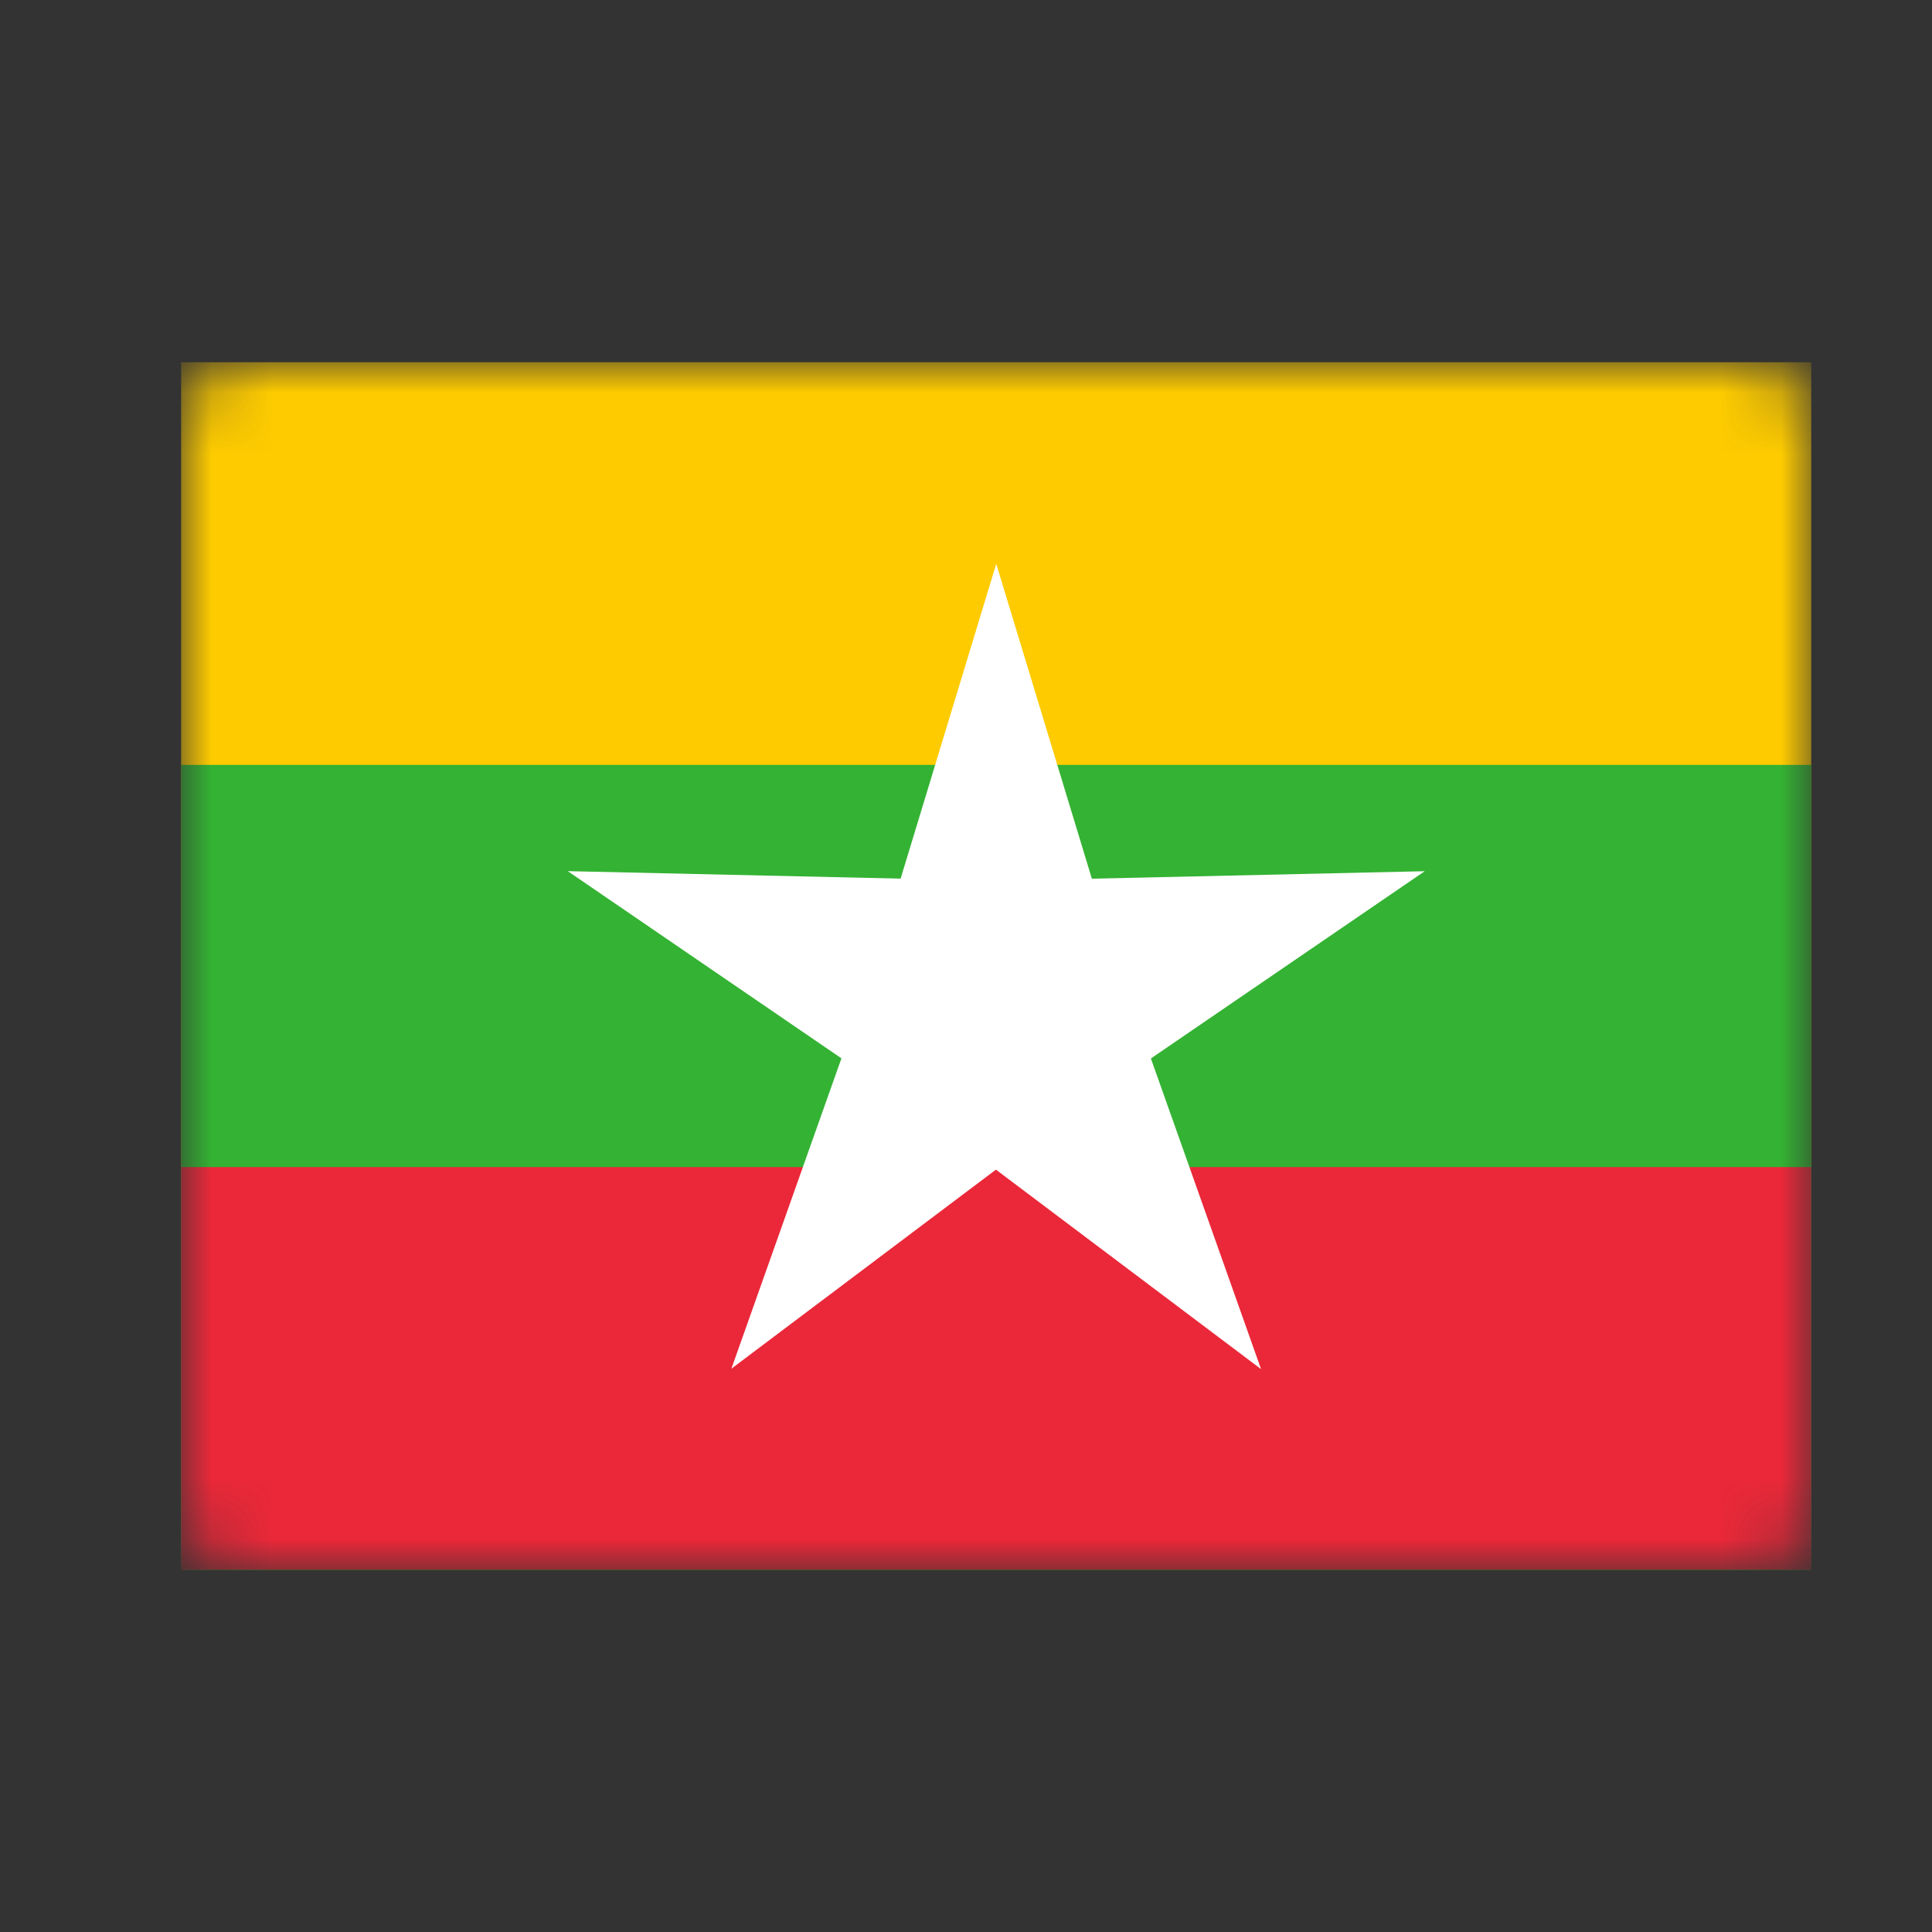 <svg width="32" height="32" viewBox="0 0 32 32" fill="none" xmlns="http://www.w3.org/2000/svg">
<rect x="0" y="0" width="32" height="32" fill="#333333" stroke="none"/>
<mask id="mask0_4587_18886" style="mask-type:luminance" maskUnits="userSpaceOnUse" x="3" y="6" width="27" height="20">
<path d="M4 6L29 6C29.552 6 30 6.448 30 7L30 25C30 25.552 29.552 26 29 26L4 26C3.448 26 3 25.552 3 25L3 7C3 6.448 3.448 6 4 6Z" fill="white"/>
</mask>
<g mask="url(#mask0_4587_18886)">
<path d="M30 6L3 6L3 26L30 26L30 6Z" fill="#FECB00"/>
<path d="M30 12.669L3 12.669L3 26.002L30 26.002L30 12.669Z" fill="#34B233"/>
<path d="M30 19.331L3 19.331L3 25.998L30 25.998L30 19.331Z" fill="#EA2839"/>
<path d="M16.501 9.339L14.262 16.709L18.739 16.709L16.501 9.339Z" fill="white"/>
<path d="M20.887 22.677L18.312 15.415L14.69 18.014L20.887 22.677Z" fill="white"/>
<path d="M23.598 14.43L15.809 14.605L17.193 18.81L23.598 14.43Z" fill="white"/>
<path d="M9.404 14.429L15.809 18.81L17.192 14.604L9.404 14.429Z" fill="white"/>
<path d="M12.114 22.67L18.311 18.007L14.689 15.408L12.114 22.67Z" fill="white"/>
</g>
</svg>
